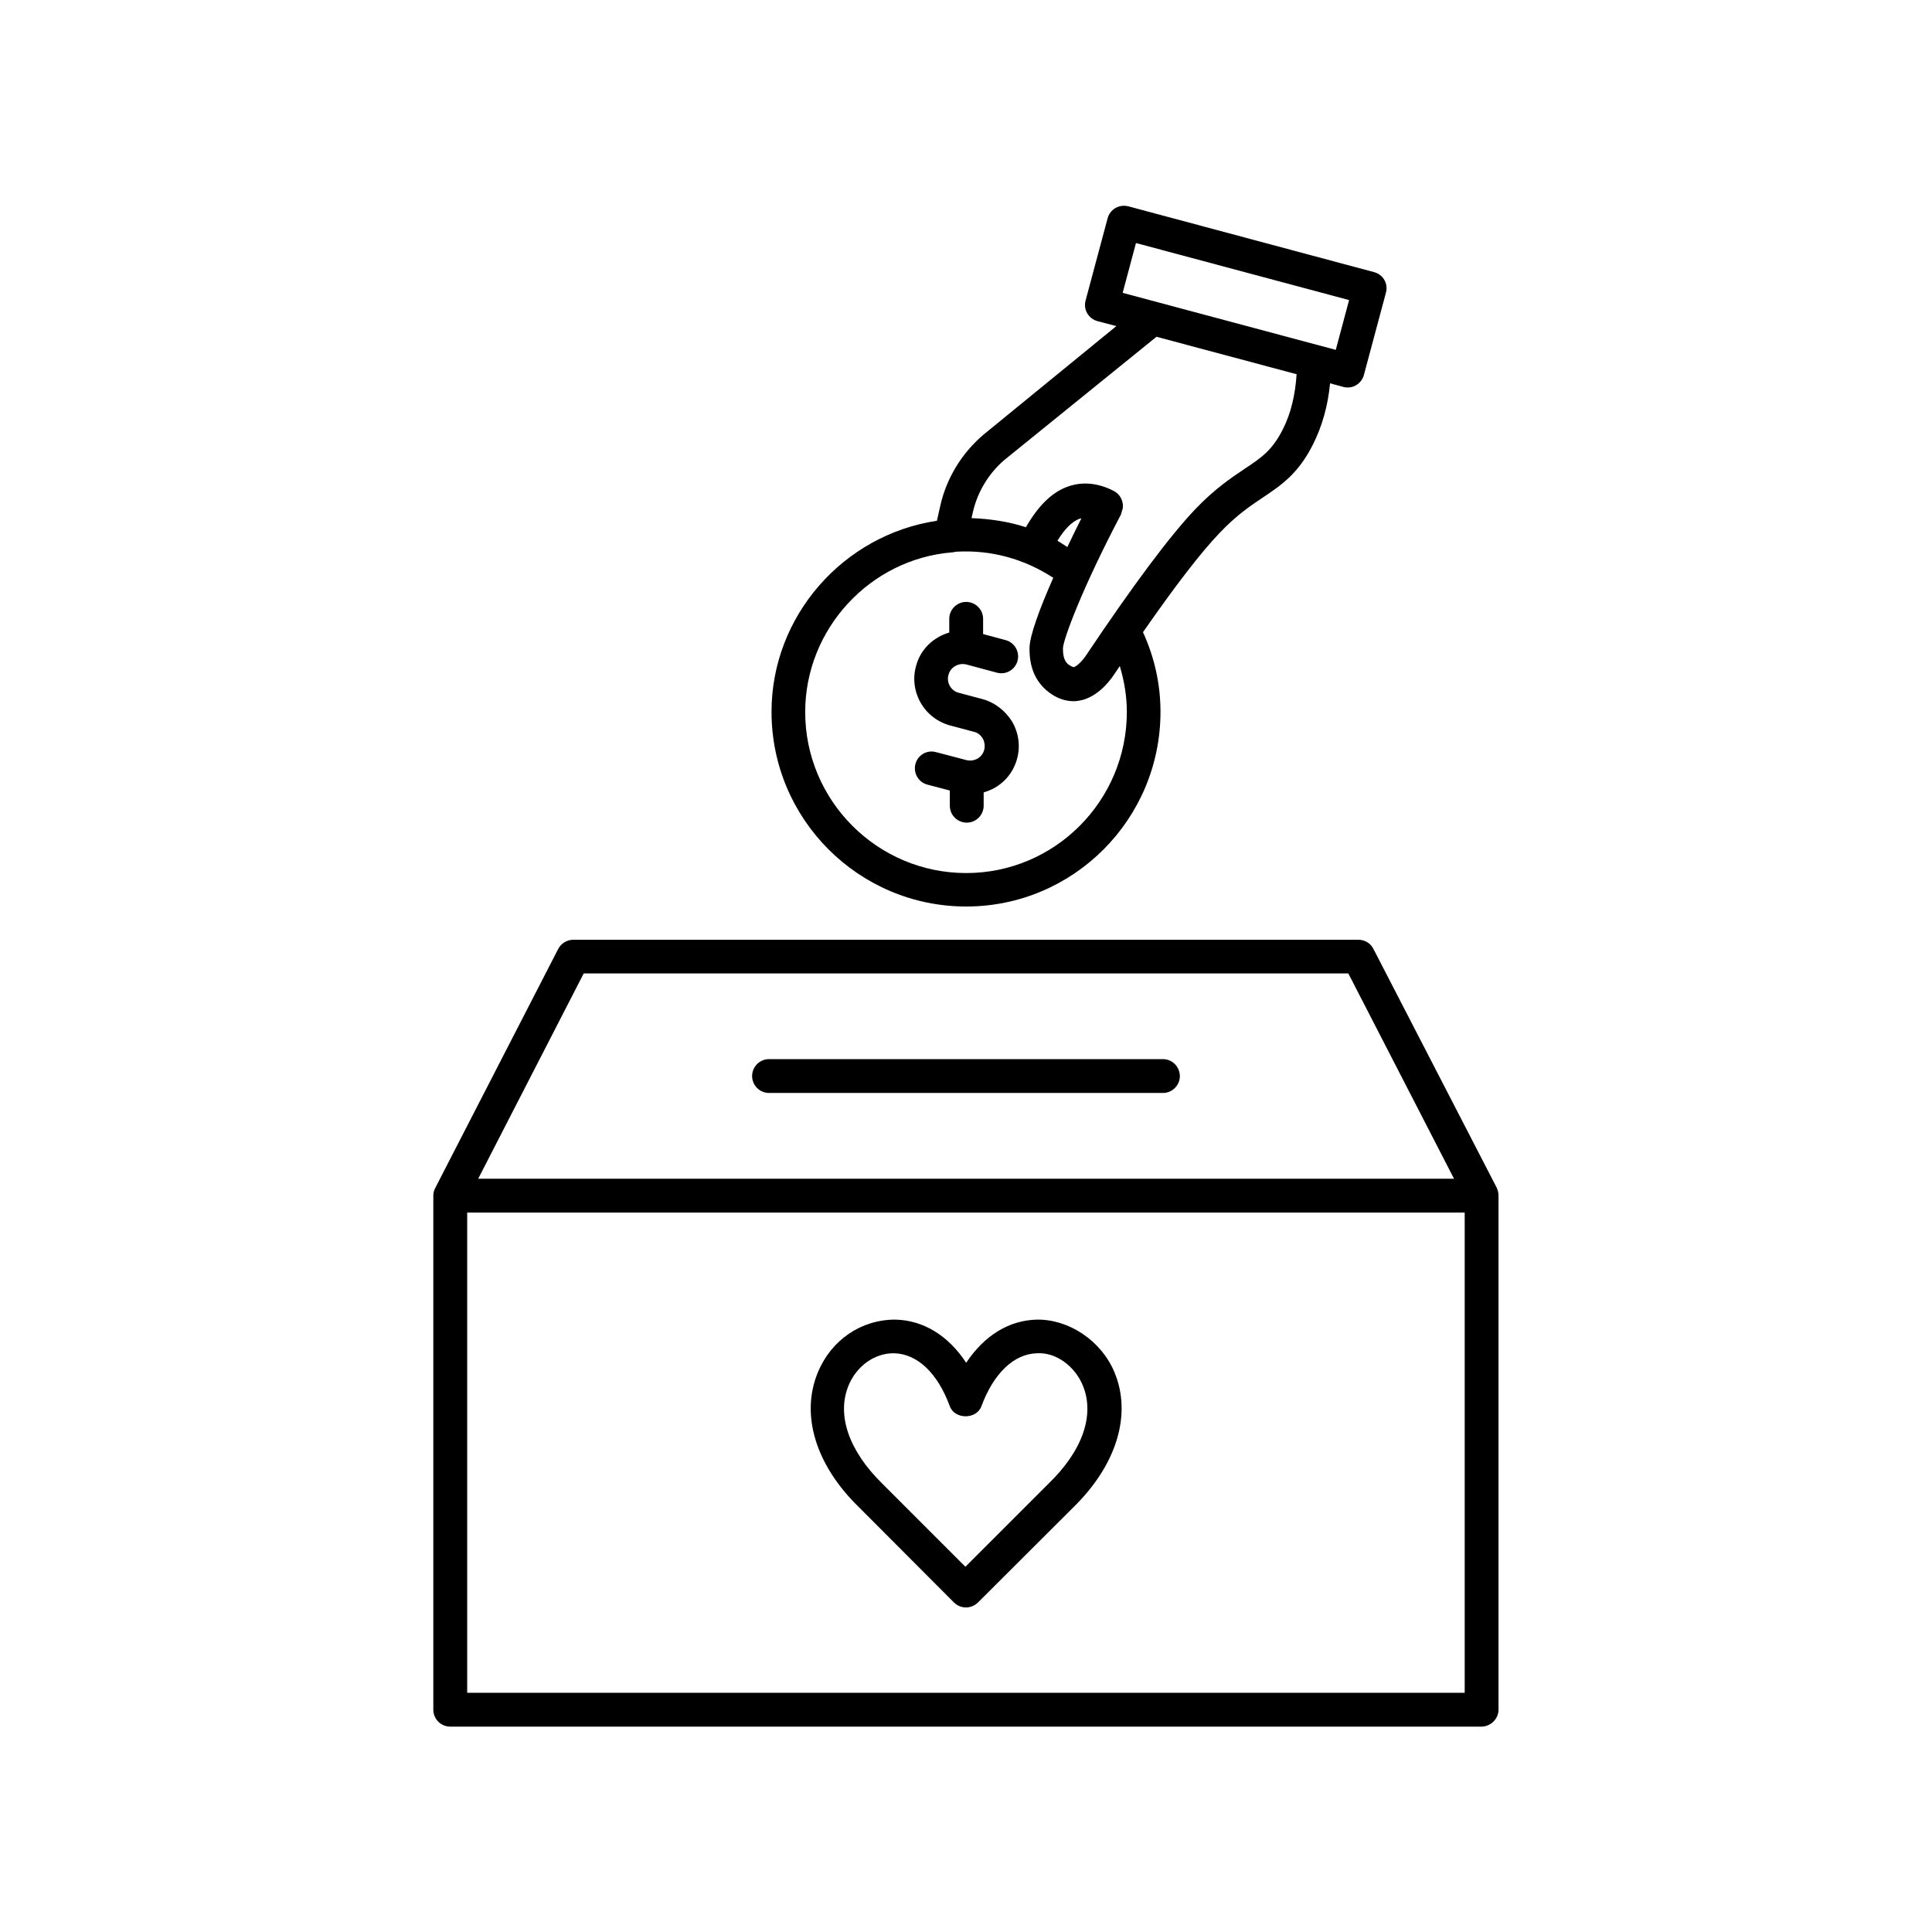 <?xml version="1.0" encoding="UTF-8"?>
<!-- The Best Svg Icon site in the world: iconSvg.co, Visit us! https://iconsvg.co -->
<svg fill="#000000" width="800px" height="800px" version="1.1" viewBox="144 144 512 512" xmlns="http://www.w3.org/2000/svg">
 <g>
  <path d="m396.82 568.68c0.855 0.855 2.016 1.309 3.176 1.309s2.266-0.453 3.176-1.309l25.191-25.141c11.539-11.234 15.668-24.637 10.984-35.871-3.578-8.516-12.191-14.055-20.504-13.957-7.457 0.152-14.008 4.231-18.793 11.438-4.734-7.203-11.336-11.285-18.793-11.438-9.117 0-16.977 5.441-20.504 13.957-4.684 11.234-0.605 24.637 10.934 35.82zm-27.91-57.586c2.117-5.09 6.852-8.465 11.84-8.465h0.203c6.144 0.152 11.539 5.238 14.762 14.055 1.309 3.527 7.055 3.527 8.363 0 3.273-8.816 8.664-13.906 14.762-14.055 4.938-0.301 9.926 3.324 12.09 8.465 3.273 7.809 0 17.332-9.02 26.047l-22.066 22.066-22.066-22.066c-8.867-8.719-12.141-18.238-8.867-26.047z"/>
  <path d="m541.12 597.04v-135.88-0.301-0.051c0-0.656-0.152-1.258-0.402-1.863 0-0.051 0-0.102-0.051-0.152l-32.699-63.328c-0.754-1.512-2.316-2.418-3.981-2.418h-208.07c-1.664 0-3.223 0.957-3.981 2.418l-32.598 63.379c-0.301 0.605-0.504 1.258-0.504 1.965v136.28c0 2.469 2.016 4.484 4.484 4.484h273.32c2.473-0.051 4.488-2.066 4.488-4.535zm-242.43-195.07h202.63l28.012 54.41h-258.61zm233.52 190.64h-264.4v-127.26h264.35v127.26z"/>
  <path d="m452.19 424.68h-104.39c-2.469 0-4.484 2.016-4.484 4.484s2.016 4.484 4.484 4.484h104.39c2.469 0 4.484-2.016 4.484-4.484-0.055-2.519-2.019-4.484-4.488-4.484z"/>
  <path d="m404.33 329.26-6.246-1.664c-1.008-0.25-1.863-0.906-2.367-1.812s-0.656-1.914-0.352-2.973c0.555-2.066 2.719-3.223 4.734-2.719l8.062 2.168c2.418 0.656 4.836-0.754 5.492-3.125 0.656-2.367-0.754-4.836-3.125-5.492l-5.996-1.613v-4.031c0-2.469-2.016-4.484-4.484-4.484s-4.484 2.016-4.484 4.484v3.629c-4.18 1.211-7.656 4.434-8.816 8.918-0.906 3.273-0.453 6.75 1.258 9.723 1.715 2.973 4.484 5.09 7.809 5.996l6.246 1.664h0.051c0.957 0.25 1.762 0.855 2.316 1.762 0.504 0.906 0.656 1.965 0.402 3.023-0.25 0.957-0.906 1.812-1.762 2.316-0.906 0.504-1.914 0.656-2.973 0.402l-8.062-2.117c-2.418-0.656-4.836 0.805-5.441 3.176-0.605 2.367 0.805 4.836 3.176 5.441l5.945 1.562v4.031c0 2.469 2.016 4.484 4.484 4.484s4.484-2.016 4.484-4.484v-3.527c1.008-0.301 2.016-0.707 2.922-1.211 2.973-1.715 5.09-4.484 5.945-7.758 0.906-3.324 0.402-6.801-1.309-9.773-1.914-3.023-4.688-5.137-7.91-5.996z"/>
  <path d="m393.2 277.98-0.906 4.031c-24.836 3.727-43.832 25.242-43.832 50.633 0 28.465 23.125 51.59 51.59 51.59 28.414 0 51.488-23.125 51.488-51.59 0-7.406-1.613-14.461-4.637-21.109 8.516-12.242 15.316-21.109 20.305-26.301 4.484-4.734 8.262-7.254 11.586-9.473 4.734-3.176 9.219-6.195 13.098-13.855 2.519-4.988 4.031-10.43 4.586-16.324l3.527 0.957c0.402 0.102 0.754 0.152 1.16 0.152 0.754 0 1.562-0.203 2.215-0.605 1.008-0.605 1.762-1.562 2.066-2.719l5.844-21.816c0.656-2.367-0.754-4.836-3.176-5.441l-65.094-17.434c-2.418-0.605-4.836 0.754-5.492 3.176l-5.844 21.816c-0.301 1.16-0.152 2.367 0.453 3.375 0.605 1.008 1.562 1.762 2.719 2.066l4.988 1.309-35.266 28.816c-5.734 4.891-9.766 11.539-11.379 18.746zm6.856 97.387c-23.527 0-42.672-19.145-42.672-42.672 0-21.965 17.129-40.559 38.996-42.32 0.301 0 0.555-0.051 0.805-0.152 9.422-0.605 18.289 1.914 25.945 6.902-3.68 8.312-6.297 15.469-6.297 18.641 0 1.715 0 6.348 3.324 10.027 1.109 1.258 4.133 4.031 8.363 4.031 0.25 0 0.555 0 0.805-0.051 4.988-0.453 8.566-4.988 9.875-6.953 0.555-0.805 1.059-1.562 1.562-2.316 1.16 3.93 1.863 7.961 1.863 12.141 0 23.578-19.094 42.723-42.57 42.723zm44.988-166.96 56.477 15.113-3.527 13.199-56.477-15.113zm5.441 24.84 37.129 9.926c-0.352 5.34-1.461 10.328-3.68 14.66-2.82 5.594-5.742 7.508-10.125 10.43-3.527 2.367-7.91 5.289-13.098 10.73-6.75 7.106-16.473 20.152-28.969 38.793-1.211 1.812-2.719 2.973-3.223 3.023-0.102 0-1.211-0.453-1.762-1.059-1.059-1.16-1.059-3.074-1.059-4.031 0.152-2.367 4.938-15.566 15.418-35.469v-0.102c0.102-0.203 0.102-0.453 0.203-0.707 0.102-0.301 0.25-0.656 0.25-0.957 0.152-1.762-0.754-3.527-2.418-4.383-4.133-2.117-8.16-2.519-11.992-1.211-4.332 1.461-8.012 5.141-11.285 10.832-4.637-1.512-9.473-2.215-14.41-2.418l0.352-1.562c1.211-5.34 4.18-10.277 8.363-13.855zm-26.25 54.059c1.914-3.176 3.93-5.141 5.894-5.844 0.152-0.051 0.301-0.051 0.453-0.102-1.258 2.519-2.519 5.039-3.727 7.609-0.855-0.504-1.715-1.16-2.621-1.664z"/>
 </g>
</svg>